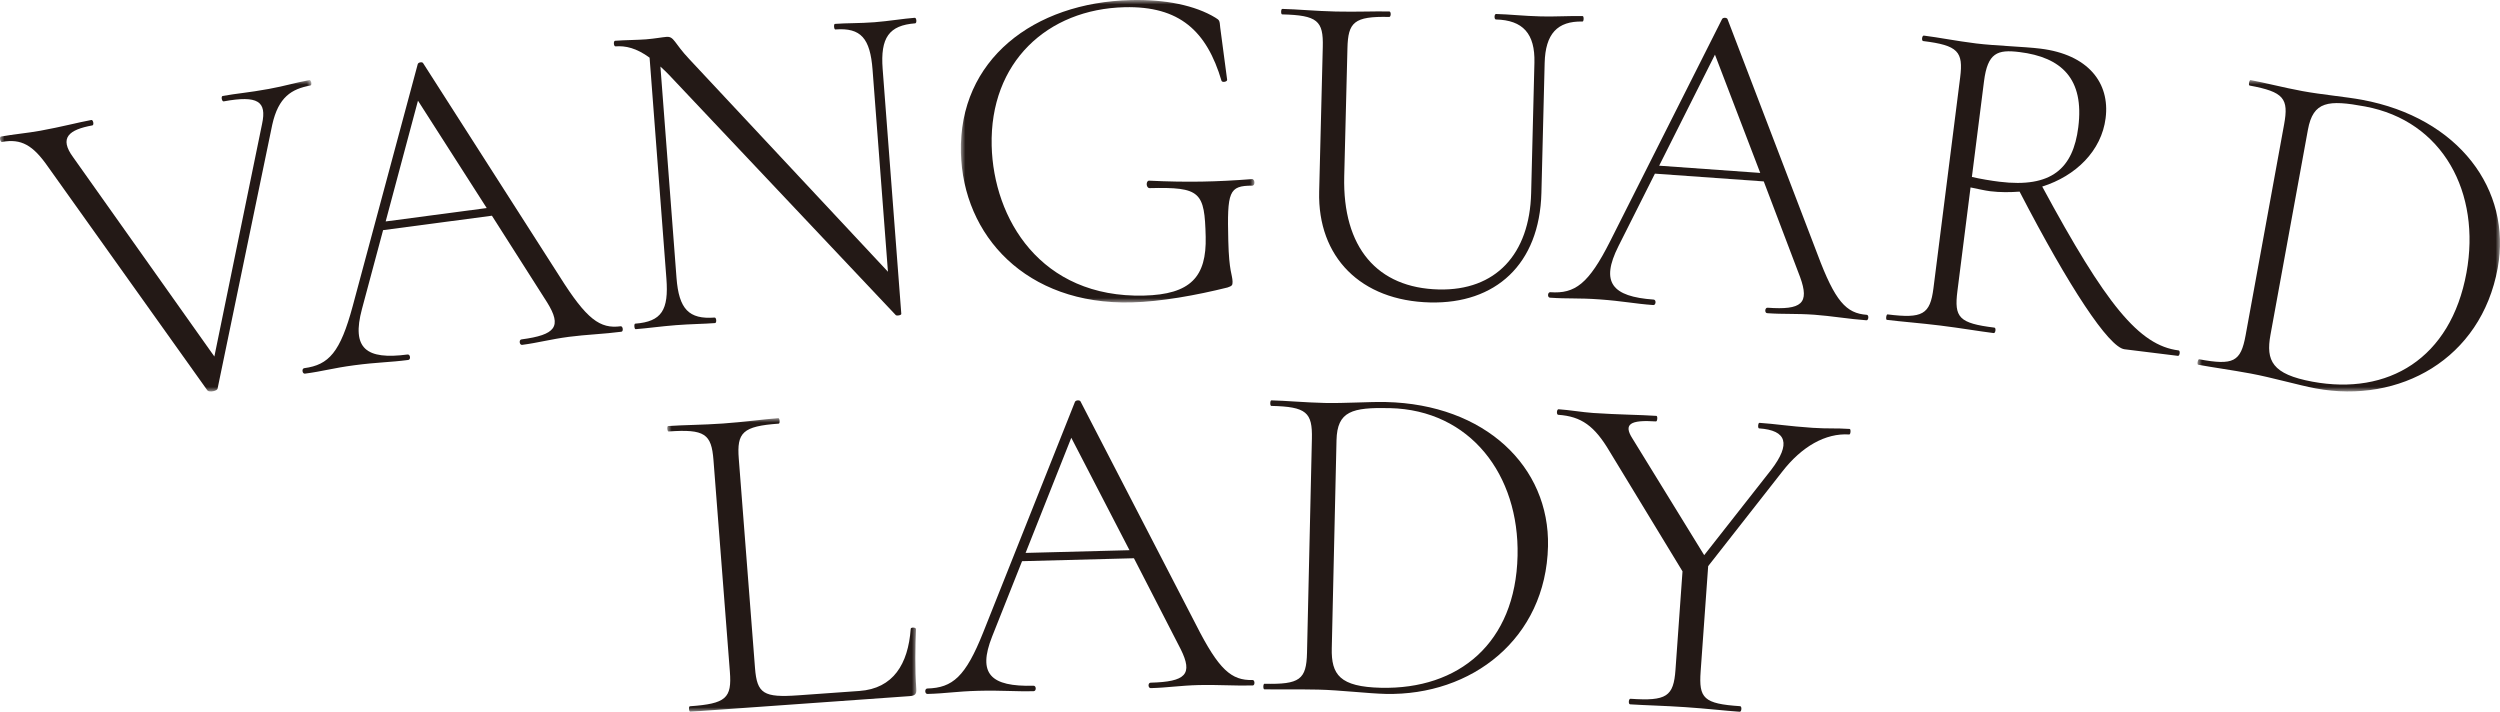 <?xml version="1.0" encoding="UTF-8"?>
<svg width="281px" height="80px" viewBox="0 0 281 80" version="1.1" xmlns="http://www.w3.org/2000/svg" xmlns:xlink="http://www.w3.org/1999/xlink">
    <title>fm-2024sk-watch-title-vangurd-lady</title>
    <defs>
        <polygon id="path-1" points="0 0 35 0 35 35 0 35"></polygon>
        <polygon id="path-3" points="0 0 33 0 33 34 0 34"></polygon>
        <polygon id="path-5" points="0 0 34 0 34 35 0 35"></polygon>
        <polygon id="path-7" points="0 0 28 0 28 33 0 33"></polygon>
    </defs>
    <g id="fm-2024sk-watch-title-vangurd-lady" stroke="none" stroke-width="1" fill="none" fill-rule="evenodd">
        <g id="Group-29-Copy">
            <g id="Group-3" transform="translate(0, 9)">
                <mask id="mask-2" fill="white">
                    <use xlink:href="#path-1"></use>
                </mask>
                <g id="Clip-2"></g>
                <path d="M34.891,0.611 C32.776,0.998 31.291,1.9 30.6,5.023 L24.455,34.685 C24.401,34.958 23.524,35.119 23.32,34.893 L5.393,9.74 C3.708,7.316 2.39,6.557 0.223,6.954 C0.016,6.993 -0.098,6.383 0.109,6.347 C1.501,6.092 3.129,5.952 4.522,5.696 C6.998,5.244 8.724,4.771 10.271,4.486 C10.478,4.449 10.592,5.057 10.385,5.095 C7.756,5.577 6.591,6.473 8.237,8.695 L24.095,31.072 L29.459,4.917 C29.997,2.401 29.009,1.688 25.141,2.395 C24.934,2.432 24.819,1.824 25.026,1.788 C26.624,1.496 27.891,1.422 30.213,0.997 C32.174,0.638 33.021,0.325 34.776,0.002 C34.982,-0.035 35.098,0.574 34.891,0.611" id="Fill-1" fill="#231916" mask="url(#mask-2)"></path>
            </g>
            <path d="M54.707,23.385 L46.98,11.317 L43.348,24.89 L54.707,23.385 Z M69.844,37.287 C67.942,37.539 65.806,37.613 63.956,37.858 C61.848,38.136 60.54,38.518 58.689,38.764 C58.381,38.803 58.301,38.189 58.609,38.149 C62.463,37.638 63.177,36.709 61.509,34.009 L55.292,24.246 L43.06,25.867 L40.684,34.734 C39.495,39.168 41.133,40.464 45.81,39.845 C46.119,39.802 46.201,40.418 45.892,40.459 C43.837,40.731 42.422,40.709 39.802,41.057 C37.386,41.378 36.333,41.725 34.277,41.998 C33.969,42.038 33.886,41.424 34.194,41.382 C36.97,41.014 38.246,39.595 39.646,34.402 L46.956,7.201 C47.03,6.984 47.492,6.922 47.572,7.12 L62.894,31.061 C65.948,35.925 67.449,36.978 69.761,36.672 C70.019,36.638 70.1,37.254 69.844,37.287 L69.844,37.287 Z" id="Fill-4" fill="#231916"></path>
            <path d="M102.867,2.623 C99.927,2.847 98.942,4.227 99.21,7.752 L101.306,35.277 C101.318,35.433 100.858,35.52 100.695,35.428 L75.183,8.401 C74.846,8.061 74.507,7.722 74.231,7.482 L76.039,31.225 C76.306,34.749 77.434,35.914 80.323,35.693 C80.53,35.676 80.577,36.297 80.37,36.314 C79.08,36.413 77.68,36.416 75.978,36.547 C74.325,36.675 72.786,36.896 71.446,37 C71.29,37.012 71.243,36.389 71.398,36.379 C74.389,36.147 75.172,34.837 74.903,31.311 L73.014,6.482 C71.53,5.396 70.315,5.126 69.181,5.212 C68.974,5.228 68.927,4.606 69.134,4.583 C70.267,4.497 71.616,4.499 72.596,4.423 C73.577,4.347 74.498,4.172 74.911,4.145 C75.789,4.078 75.739,4.812 77.489,6.659 L99.805,30.544 L98.076,7.84 C97.807,4.315 96.779,3.089 93.891,3.312 C93.735,3.324 93.688,2.703 93.843,2.685 C95.186,2.583 96.59,2.63 98.292,2.499 C99.891,2.376 101.531,2.094 102.82,2 C103.025,1.984 103.074,2.606 102.867,2.623" id="Fill-6" fill="#231916"></path>
            <g id="Group-10" transform="translate(108, 0)">
                <mask id="mask-4" fill="white">
                    <use xlink:href="#path-3"></use>
                </mask>
                <g id="Clip-9"></g>
                <path d="M0.006,17.151 C-0.25,6.72 8.177,0.274 19.125,0.008 C23.021,-0.087 26.356,0.618 28.601,1.98 C29.082,2.282 29.082,2.282 29.156,3.12 L29.932,8.976 C29.937,9.186 29.413,9.302 29.303,9.096 C27.636,3.472 24.566,0.662 18.407,0.811 C9.722,1.023 3.234,7.003 3.464,16.384 C3.664,24.56 8.939,33.507 20.572,33.224 C25.836,33.096 27.629,31.111 27.519,26.604 C27.396,21.572 26.961,21.005 21.223,21.145 C20.802,21.155 20.783,20.316 21.151,20.307 C25.527,20.516 28.79,20.436 32.733,20.131 C33.049,20.123 33.12,20.856 32.751,20.865 C30.119,20.875 29.923,21.51 30.06,27.067 C30.144,30.578 30.519,30.831 30.54,31.669 C30.55,32.09 30.447,32.145 29.977,32.313 C26.471,33.185 22.484,33.911 19.168,33.992 C7.326,34.28 0.234,26.481 0.006,17.151" id="Fill-8" fill="#231916" mask="url(#mask-4)"></path>
            </g>
            <path d="M168.138,2.189 C167.927,2.185 167.944,1.572 168.153,1.572 C169.67,1.609 171.237,1.798 173.226,1.846 C174.85,1.884 176.528,1.772 177.89,1.808 C178.047,1.813 178.031,2.426 177.875,2.421 C175.047,2.354 173.702,3.803 173.62,7.072 L173.255,21.675 C173.051,29.741 168.071,34.169 160.743,33.995 C152.942,33.808 148.09,28.891 148.274,21.539 L148.681,5.252 C148.754,2.341 148.088,1.712 144.11,1.617 C143.953,1.613 143.969,1.001 144.125,1 C145.801,1.039 147.838,1.242 150.143,1.296 C152.497,1.353 154.595,1.248 156.166,1.292 C156.375,1.298 156.359,1.911 156.15,1.905 C152.171,1.81 151.525,2.51 151.453,5.42 L151.091,19.817 C150.892,27.833 154.812,32.372 161.721,32.536 C168.107,32.688 171.928,28.59 172.101,21.698 L172.469,7.044 C172.55,3.777 171.174,2.262 168.138,2.189" id="Fill-11" fill="#231916"></path>
            <path d="M197.851,19.437 L192.761,6.144 L186.49,18.624 L197.851,19.437 Z M209.784,36 C207.881,35.865 205.789,35.509 203.938,35.376 C201.83,35.226 200.479,35.336 198.628,35.202 C198.319,35.182 198.365,34.567 198.673,34.587 C202.529,34.865 203.409,34.102 202.33,31.141 L198.247,20.391 L186.012,19.518 L181.912,27.672 C179.862,31.751 181.195,33.34 185.873,33.673 C186.18,33.696 186.136,34.311 185.828,34.288 C183.771,34.143 182.399,33.839 179.778,33.651 C177.362,33.476 176.266,33.605 174.209,33.459 C173.902,33.437 173.947,32.822 174.255,32.844 C177.03,33.042 178.557,31.914 180.968,27.142 L193.566,2.132 C193.684,1.934 194.145,1.967 194.183,2.176 L204.274,28.55 C206.268,33.895 207.515,35.22 209.828,35.385 C210.086,35.404 210.04,36.019 209.784,36 L209.784,36 Z" id="Fill-13" fill="#231916"></path>
            <path d="M224.725,20.426 C230.627,21.157 233.016,18.907 233.599,14.303 C234.292,8.831 231.704,6.434 226.993,5.852 C224.508,5.544 223.408,5.926 223.001,9.149 L221.64,19.889 C222.609,20.113 223.794,20.312 224.725,20.426 M244.801,39.999 L238.795,39.257 C237.036,39.039 232.579,32.306 227.003,21.54 C225.942,21.616 224.834,21.634 223.697,21.494 C223.075,21.418 222.156,21.198 221.489,21.066 L220.012,32.726 C219.637,35.692 220.185,36.331 224.172,36.824 C224.38,36.849 224.302,37.463 224.093,37.438 C222.437,37.234 220.483,36.888 218.103,36.593 C215.876,36.318 213.741,36.157 212.085,35.952 C211.929,35.933 212.008,35.319 212.161,35.338 C216.096,35.826 216.943,35.359 217.32,32.393 L220.321,8.713 C220.69,5.797 220.096,5.101 216.162,4.615 C215.953,4.588 216.032,3.974 216.24,4.001 C217.845,4.198 219.896,4.609 222.121,4.884 C224.244,5.147 227.544,5.242 229.355,5.468 C234.689,6.127 237.178,9.292 236.672,13.281 C236.206,16.963 233.326,19.777 229.546,20.97 C236.699,34.218 240.426,38.836 244.88,39.387 C245.085,39.412 245.006,40.026 244.801,39.999" id="Fill-15" fill="#231916"></path>
            <g id="Group-19" transform="translate(247, 9)">
                <mask id="mask-6" fill="white">
                    <use xlink:href="#path-5"></use>
                </mask>
                <g id="Clip-18"></g>
                <path d="M30.232,21.651 C31.868,12.69 27.618,4.596 18.824,2.966 C14.708,2.204 12.998,2.362 12.409,5.588 L8.201,28.633 C7.669,31.551 8.391,33.063 12.914,33.9 C21.404,35.474 28.466,31.33 30.232,21.651 M5.987,32.987 C3.802,32.582 1.699,32.298 0.072,31.996 C-0.08,31.969 0.032,31.353 0.185,31.382 C4.049,32.097 4.862,31.666 5.405,28.697 L9.733,4.987 C10.268,2.069 9.717,1.331 5.854,0.615 C5.702,0.587 5.814,-0.027 5.967,0.001 C7.594,0.301 9.599,0.833 11.784,1.237 C13.919,1.633 16.711,1.886 18.489,2.216 C29.366,4.232 35.351,12.329 33.741,21.137 C31.871,31.379 22.704,36.402 13.3,34.66 C11.421,34.312 8.325,33.42 5.987,32.987" id="Fill-17" fill="#231916" mask="url(#mask-6)"></path>
            </g>
            <g id="Group-22" transform="translate(75, 47)">
                <mask id="mask-8" fill="white">
                    <use xlink:href="#path-7"></use>
                </mask>
                <g id="Clip-21"></g>
                <path d="M9.863,28.09 C10.088,30.968 10.823,31.433 14.736,31.153 L21.598,30.664 C25.404,30.392 27.077,27.638 27.364,23.691 C27.347,23.485 27.942,23.494 27.957,23.7 C27.882,25.515 27.83,28.308 27.993,30.415 C28.037,30.981 27.891,31.197 27.248,31.245 L2.59,33 C2.429,33.012 2.381,32.396 2.542,32.384 C6.616,32.094 7.27,31.479 7.038,28.497 L5.194,4.704 C4.966,1.776 4.221,1.208 0.147,1.498 C-0.014,1.51 -0.062,0.893 0.1,0.887 C1.816,0.764 3.971,0.766 6.276,0.602 C8.688,0.43 10.82,0.124 12.482,0 C12.644,-0.012 12.691,0.605 12.53,0.617 C8.456,0.906 7.811,1.624 8.038,4.553 L9.863,28.09 Z" id="Fill-20" fill="#231916" mask="url(#mask-8)"></path>
            </g>
            <path d="M126.954,61.842 L120.413,49.205 L115.277,62.147 L126.954,61.842 Z M140.811,77.047 C138.855,77.098 136.682,76.949 134.781,76.999 C132.614,77.055 131.247,77.296 129.344,77.345 C129.027,77.354 129.009,76.742 129.326,76.733 C133.289,76.63 134.112,75.792 132.712,72.97 L127.455,62.747 L114.88,63.077 L111.52,71.533 C109.842,75.761 111.363,77.201 116.17,77.076 C116.487,77.067 116.505,77.679 116.188,77.688 C114.075,77.743 112.64,77.577 109.946,77.647 C107.464,77.713 106.36,77.944 104.247,78 C103.93,78.009 103.912,77.396 104.229,77.388 C107.083,77.313 108.528,76.051 110.504,71.102 L120.828,45.163 C120.928,44.955 121.404,44.943 121.463,45.146 L134.432,70.221 C137.007,75.308 138.416,76.496 140.792,76.434 C141.057,76.427 141.075,77.039 140.811,77.047 L140.811,77.047 Z" id="Fill-23" fill="#231916"></path>
            <path d="M170.574,62.471 C170.781,53.377 165.251,46.077 156.213,45.873 C151.981,45.778 150.298,46.208 150.224,49.482 L149.691,72.866 C149.624,75.828 150.584,77.201 155.235,77.307 C163.958,77.503 170.35,72.293 170.574,62.471 M148.174,77.512 C145.927,77.461 143.782,77.516 142.112,77.478 C141.953,77.476 141.968,76.852 142.125,76.855 C146.094,76.945 146.839,76.389 146.908,73.376 L147.457,49.316 C147.524,46.353 146.86,45.714 142.89,45.624 C142.733,45.621 142.746,44.997 142.903,45 C144.575,45.039 146.661,45.241 148.907,45.293 C151.102,45.343 153.93,45.146 155.757,45.187 C166.936,45.44 174.199,52.466 173.996,61.404 C173.758,71.797 165.406,78.213 155.741,77.995 C153.807,77.952 150.576,77.565 148.174,77.512" id="Fill-25" fill="#231916"></path>
            <path d="M207.856,48.836 C205.188,48.656 202.504,50.196 200.316,53.023 L191.999,63.632 L191.152,75.475 C190.938,78.488 191.483,79.1 195.594,79.376 C195.806,79.391 195.762,80.015 195.548,80 C193.894,79.888 191.821,79.643 189.418,79.482 C187.07,79.321 184.875,79.278 183.221,79.167 C183.007,79.152 183.051,78.528 183.265,78.543 C187.321,78.817 188.11,78.296 188.325,75.283 L189.114,64.219 L180.908,50.72 C179.232,47.891 177.756,46.801 175.14,46.624 C174.926,46.609 174.97,45.985 175.184,46 C176.412,46.082 177.841,46.335 179.07,46.418 C181.898,46.61 184.364,46.621 186.179,46.744 C186.339,46.756 186.295,47.38 186.134,47.368 C183.199,47.168 182.466,47.692 183.478,49.275 L191.551,62.4 L199.101,52.785 C201.29,49.906 200.865,48.364 197.716,48.15 C197.555,48.14 197.6,47.516 197.76,47.527 C199.628,47.653 201.006,47.903 203.727,48.086 C205.488,48.205 206.298,48.104 207.9,48.213 C208.061,48.225 208.015,48.848 207.856,48.836" id="Fill-27" fill="#231916"></path>
        </g>
    </g>
</svg>